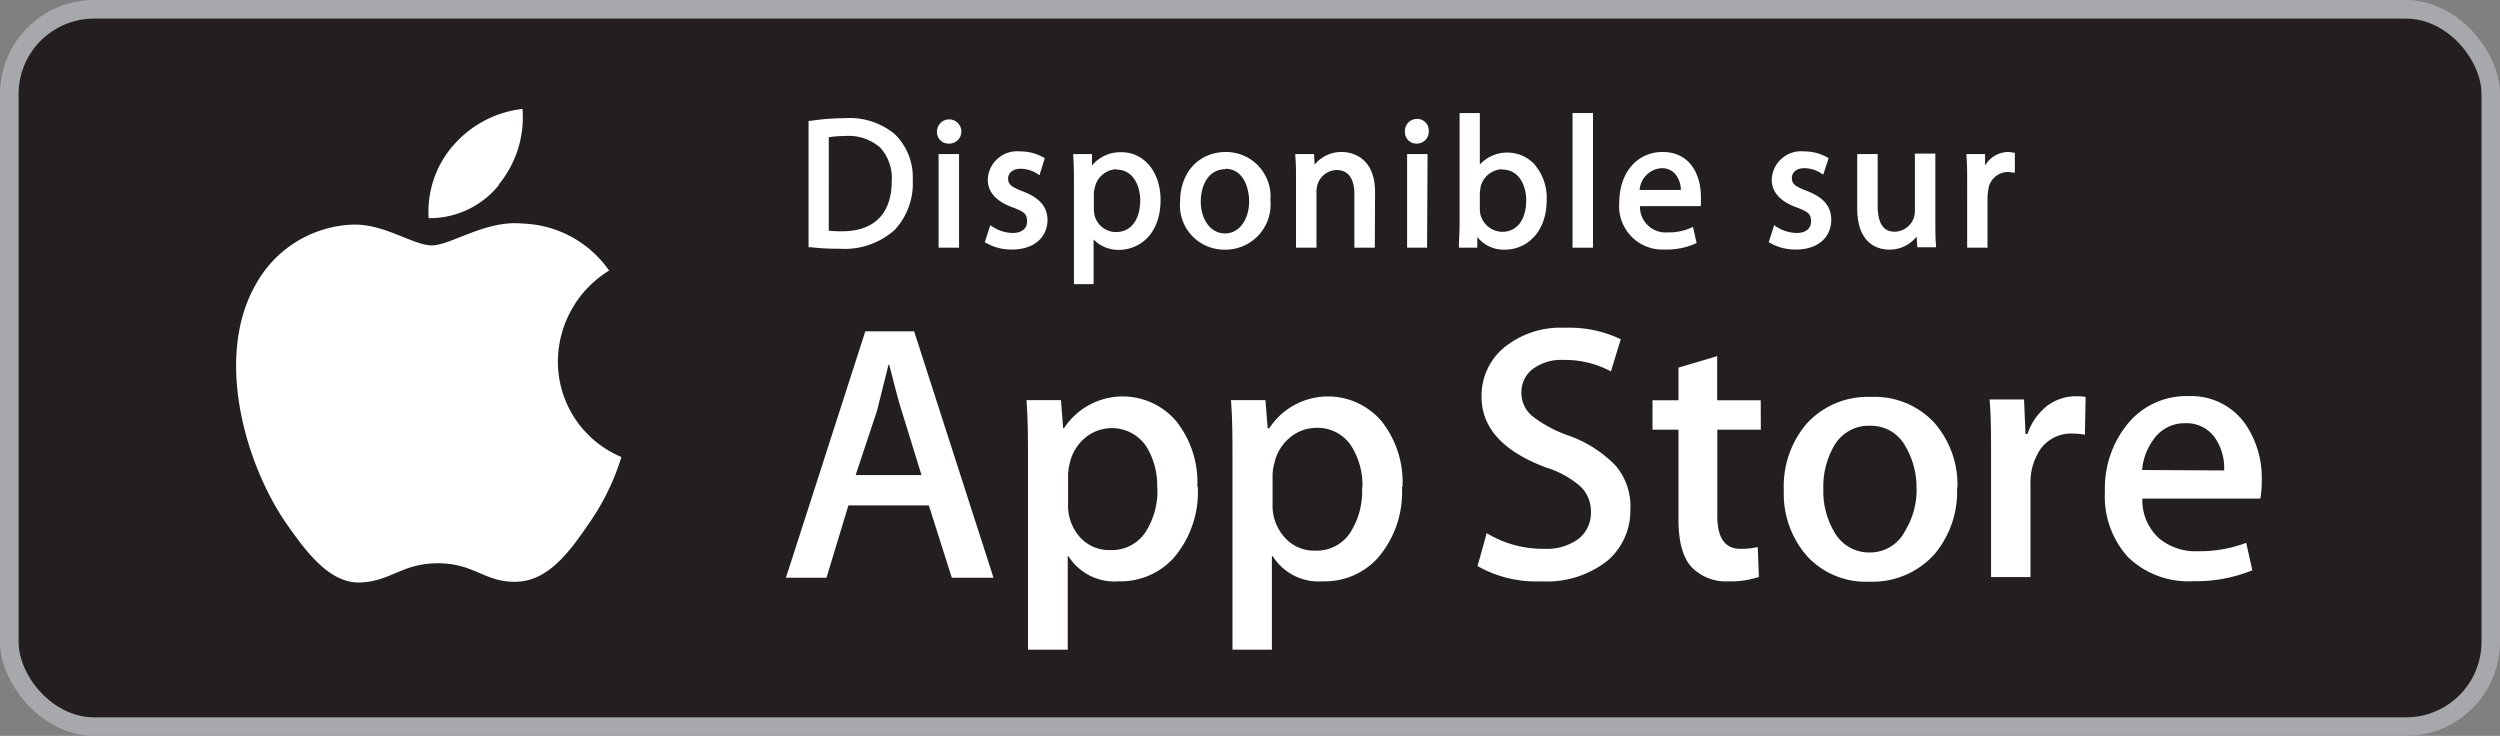 <svg id="Layer_1" data-name="Layer 1" xmlns="http://www.w3.org/2000/svg" viewBox="0 0 217.61 64.05"><rect x="0" y="0" width="217.61" height="64.05" fill="#808080" stroke="none"/><defs><style>.cls-1{fill:#a6a8ab;}.cls-2{fill:#231f20;}.cls-3{fill:#fff;}</style></defs><rect class="cls-1" width="217.61" height="64.05" rx="8.19"/><rect class="cls-2" x="1.62" y="1.62" width="214.38" height="60.82" rx="6.57"/><path class="cls-3" d="M52.08,34.56a9.35,9.35,0,0,1,4.46-7.85A9.56,9.56,0,0,0,49,22.62c-3.18-.33-6.26,1.9-7.88,1.9S37,22.65,34.28,22.71a10.06,10.06,0,0,0-8.47,5.16c-3.66,6.34-.93,15.65,2.58,20.78,1.75,2.51,3.8,5.31,6.49,5.21s3.6-1.67,6.77-1.67,4.06,1.67,6.8,1.61,4.59-2.52,6.28-5a20.68,20.68,0,0,0,2.88-5.86,9,9,0,0,1-5.53-8.33" transform="translate(-3.52 -3.16)"/><path class="cls-3" d="M46.91,19.25A9.22,9.22,0,0,0,49,12.64,9.39,9.39,0,0,0,43,15.79a8.77,8.77,0,0,0-2.17,6.36,7.75,7.75,0,0,0,6.13-2.9" transform="translate(-3.52 -3.16)"/><path class="cls-3" d="M90,53.45H86.37l-2-6.3h-7l-1.91,6.3H71.93L78.84,32h4.25Zm-6.27-8.94L82,38.91c-.19-.57-.55-1.92-1.08-4h-.06c-.22.91-.56,2.26-1,4L78,44.51Z" transform="translate(-3.52 -3.16)"/><path class="cls-3" d="M107.78,45.53a8.79,8.79,0,0,1-2.13,6.23,6.24,6.24,0,0,1-4.74,2,4.74,4.74,0,0,1-4.39-2.19h-.06v8.14H93V43.08c0-1.66,0-3.35-.13-5.09h3l.19,2.45h.07a6.11,6.11,0,0,1,9.78-.61,8.54,8.54,0,0,1,1.83,5.7m-3.5.12a6.38,6.38,0,0,0-1-3.72A3.62,3.62,0,0,0,98,41.25a4,4,0,0,0-1.36,2.21,4.77,4.77,0,0,0-.15,1v2.57a4.11,4.11,0,0,0,1,2.85,3.41,3.41,0,0,0,2.69,1.16,3.5,3.5,0,0,0,3-1.49,6.6,6.6,0,0,0,1.08-4" transform="translate(-3.52 -3.16)"/><path class="cls-3" d="M125.55,45.53a8.74,8.74,0,0,1-2.13,6.23,6.21,6.21,0,0,1-4.74,2,4.73,4.73,0,0,1-4.38-2.19h-.07v8.14H110.8V43.08c0-1.66,0-3.35-.13-5.09h3l.19,2.45H114a6.11,6.11,0,0,1,9.78-.61,8.53,8.53,0,0,1,1.82,5.7m-3.49.12a6.38,6.38,0,0,0-1-3.72,3.51,3.51,0,0,0-3-1.53,3.59,3.59,0,0,0-2.31.85,3.94,3.94,0,0,0-1.35,2.21,4.32,4.32,0,0,0-.16,1v2.57a4.12,4.12,0,0,0,1,2.85A3.41,3.41,0,0,0,118,51.09a3.5,3.5,0,0,0,3-1.49,6.67,6.67,0,0,0,1.08-4" transform="translate(-3.52 -3.16)"/><path class="cls-3" d="M145.43,47.43a5.73,5.73,0,0,1-1.9,4.46,8.45,8.45,0,0,1-5.84,1.87,10.26,10.26,0,0,1-5.56-1.33l.8-2.86a9.43,9.43,0,0,0,5,1.36,4.7,4.7,0,0,0,3-.87A2.88,2.88,0,0,0,142,47.72a3,3,0,0,0-.89-2.2,8.18,8.18,0,0,0-3-1.66q-5.62-2.1-5.63-6.15a5.45,5.45,0,0,1,2-4.33,7.79,7.79,0,0,1,5.25-1.69,10.4,10.4,0,0,1,4.87,1l-.86,2.8a8.44,8.44,0,0,0-4.11-1,4.15,4.15,0,0,0-2.82.89,2.56,2.56,0,0,0-.86,1.94,2.61,2.61,0,0,0,1,2.1,11.18,11.18,0,0,0,3.12,1.66,10.63,10.63,0,0,1,4.07,2.6,5.46,5.46,0,0,1,1.3,3.72" transform="translate(-3.52 -3.16)"/><path class="cls-3" d="M156.79,40.56H153v7.51c0,1.91.67,2.86,2,2.86a5.9,5.9,0,0,0,1.52-.16l.1,2.61a7.63,7.63,0,0,1-2.67.38,4.12,4.12,0,0,1-3.18-1.23c-.77-.83-1.15-2.22-1.15-4.17v-7.8h-2.26V38h2.26V35.16l3.37-1V38h3.79Z" transform="translate(-3.52 -3.16)"/><path class="cls-3" d="M173.87,45.59a8.44,8.44,0,0,1-2,5.85,7.26,7.26,0,0,1-5.66,2.35,6.92,6.92,0,0,1-5.42-2.25,8.22,8.22,0,0,1-2-5.69A8.41,8.41,0,0,1,160.81,40a7.21,7.21,0,0,1,5.62-2.29,7.06,7.06,0,0,1,5.47,2.26,8.16,8.16,0,0,1,2,5.66m-3.56.11a7,7,0,0,0-.93-3.67,3.4,3.4,0,0,0-3.08-1.85A3.45,3.45,0,0,0,163.15,42a7.08,7.08,0,0,0-.92,3.74,6.91,6.91,0,0,0,.92,3.66,3.45,3.45,0,0,0,3.12,1.85,3.42,3.42,0,0,0,3.08-1.88,6.91,6.91,0,0,0,1-3.7" transform="translate(-3.52 -3.16)"/><path class="cls-3" d="M185,41a6.19,6.19,0,0,0-1.08-.1,3.27,3.27,0,0,0-2.8,1.37,5.18,5.18,0,0,0-.86,3v8.12h-3.43l0-10.59c0-1.79,0-3.41-.13-4.87h3l.13,3H180a5.26,5.26,0,0,1,1.72-2.45,4.16,4.16,0,0,1,2.48-.83,5.52,5.52,0,0,1,.86.06Z" transform="translate(-3.52 -3.16)"/><path class="cls-3" d="M200.39,45a8.52,8.52,0,0,1-.12,1.56H190a4.46,4.46,0,0,0,1.5,3.5,5,5,0,0,0,3.37,1.08,11.41,11.41,0,0,0,4.17-.73l.53,2.39a13,13,0,0,1-5.18.95,7.52,7.52,0,0,1-5.65-2.11,7.85,7.85,0,0,1-2-5.68,8.88,8.88,0,0,1,1.91-5.82A6.58,6.58,0,0,1,194,37.64,5.76,5.76,0,0,1,199,40.12,8.31,8.31,0,0,1,200.39,45m-3.27-.89a4.68,4.68,0,0,0-.67-2.64A3,3,0,0,0,193.71,40a3.27,3.27,0,0,0-2.73,1.4,5.2,5.2,0,0,0-1,2.67Z" transform="translate(-3.52 -3.16)"/><path class="cls-3" d="M76.58,24.81a21,21,0,0,1-2.5-.13l-.18,0v-11l.17,0A19.28,19.28,0,0,1,77,13.45a6.16,6.16,0,0,1,4.42,1.4,5.26,5.26,0,0,1,1.55,4,5.94,5.94,0,0,1-1.58,4.33A6.55,6.55,0,0,1,76.58,24.81Zm-.92-1.57a9.48,9.48,0,0,0,1.18.05c2.78,0,4.3-1.55,4.3-4.37a3.94,3.94,0,0,0-1-2.91A4.18,4.18,0,0,0,77.06,15a8.34,8.34,0,0,0-1.4.11Z" transform="translate(-3.52 -3.16)"/><path class="cls-3" d="M87,24.72H85.22V16.57H87Zm-.92-9.06a1,1,0,0,1-1-1.07,1.06,1.06,0,1,1,1.83.75A1.09,1.09,0,0,1,86.08,15.66Z" transform="translate(-3.52 -3.16)"/><path class="cls-3" d="M91.61,24.88a4.39,4.39,0,0,1-2.23-.56l-.14-.08.48-1.48.22.15a3.35,3.35,0,0,0,1.7.53c.8,0,1.28-.36,1.28-1s-.21-.84-1.28-1.24c-1.77-.64-2.14-1.65-2.14-2.38a2.55,2.55,0,0,1,2.82-2.48,4.06,4.06,0,0,1,2,.51l.14.09L94,18.41l-.22-.14a2.65,2.65,0,0,0-1.44-.42c-.64,0-1.07.35-1.07.86s.28.72,1.31,1.12c1.47.57,2.12,1.35,2.12,2.53C94.65,23.89,93.46,24.88,91.61,24.88Z" transform="translate(-3.52 -3.16)"/><path class="cls-3" d="M98.71,27.89H97V19.3c0-1,0-1.75-.06-2.52v-.21h1.63l0,1a3.18,3.18,0,0,1,2.56-1.16c2,0,3.41,1.75,3.41,4.14,0,3-1.83,4.36-3.65,4.36A3,3,0,0,1,98.71,24Zm2-10a2,2,0,0,0-1.89,1.59,2.17,2.17,0,0,0-.09.53v1.33a3.08,3.08,0,0,0,.06.54,1.93,1.93,0,0,0,1.87,1.48c1.3,0,2.11-1.07,2.11-2.79C102.75,19.26,102.12,17.92,100.69,17.92Z" transform="translate(-3.52 -3.16)"/><path class="cls-3" d="M110.08,24.89a3.85,3.85,0,0,1-3.84-4.18c0-2.54,1.63-4.32,4-4.32a3.87,3.87,0,0,1,3.86,4.19A3.93,3.93,0,0,1,110.08,24.89Zm.1-7c-1.48,0-2.14,1.41-2.14,2.81,0,1.61.89,2.78,2.11,2.78s2.1-1.18,2.1-2.81C112.25,19.67,111.82,17.85,110.18,17.85Z" transform="translate(-3.52 -3.16)"/><path class="cls-3" d="M123.19,24.72h-1.78V20.05c0-.95-.27-2.09-1.56-2.09a1.79,1.79,0,0,0-1.66,1.3,2.08,2.08,0,0,0-.08.6v4.86h-1.78V18.87c0-.87,0-1.49-.06-2.08l0-.22h1.63l.05.92a3,3,0,0,1,2.38-1.1c.48,0,2.88.17,2.88,3.5Z" transform="translate(-3.52 -3.16)"/><path class="cls-3" d="M127.74,24.72H126V16.57h1.78Zm-.93-9.06a1,1,0,0,1-1-1.07,1.05,1.05,0,0,1,1.07-1.08,1,1,0,0,1,1,1.08,1,1,0,0,1-.28.75A1.08,1.08,0,0,1,126.81,15.66Z" transform="translate(-3.52 -3.16)"/><path class="cls-3" d="M134.53,24.89a2.93,2.93,0,0,1-2.42-1.1l0,.93h-1.6l0-.21c0-.25.06-1.14.06-2V13h1.76v4.48a3.26,3.26,0,0,1,4.67-.11,4.47,4.47,0,0,1,1.15,3.23C138.13,23.53,136.27,24.89,134.53,24.89Zm-.24-7a2,2,0,0,0-1.9,1.57l0,.07a2.86,2.86,0,0,0-.06.46v1.39a2.52,2.52,0,0,0,.06.48,2,2,0,0,0,1.88,1.48c1.3,0,2.1-1.06,2.1-2.77C136.35,19.26,135.72,17.92,134.29,17.92Z" transform="translate(-3.52 -3.16)"/><path class="cls-3" d="M142.18,24.72H140.4V13h1.78Z" transform="translate(-3.52 -3.16)"/><path class="cls-3" d="M148.41,24.88a3.77,3.77,0,0,1-3.94-4.11c0-2.57,1.55-4.38,3.76-4.38,2.47,0,3.34,2.08,3.34,3.85a4.68,4.68,0,0,1,0,.62l0,.24h-5.3a2.23,2.23,0,0,0,2.39,2.29,4.71,4.71,0,0,0,2-.38l.22-.1.32,1.4-.14.07A6.2,6.2,0,0,1,148.41,24.88Zm-2.17-5.19h3.59a2.19,2.19,0,0,0-.55-1.45,1.54,1.54,0,0,0-1.16-.44A2.05,2.05,0,0,0,146.24,19.69Z" transform="translate(-3.52 -3.16)"/><path class="cls-3" d="M159.85,24.88a4.36,4.36,0,0,1-2.23-.56l-.14-.08.47-1.48.22.15a3.42,3.42,0,0,0,1.71.53c.8,0,1.28-.36,1.28-1s-.21-.84-1.29-1.24c-1.76-.64-2.13-1.65-2.13-2.38a2.55,2.55,0,0,1,2.82-2.48,4.09,4.09,0,0,1,2,.51l.13.09-.47,1.42-.22-.14a2.65,2.65,0,0,0-1.44-.42c-.64,0-1.07.35-1.07.86s.28.72,1.31,1.12c1.47.57,2.12,1.35,2.12,2.53C162.89,23.89,161.7,24.88,159.85,24.88Z" transform="translate(-3.52 -3.16)"/><path class="cls-3" d="M168,24.89c-.85,0-2.82-.35-2.82-3.59V16.57h1.78v4.49c0,2,.85,2.27,1.49,2.27a1.81,1.81,0,0,0,1.64-1.16,1.91,1.91,0,0,0,.11-.64v-5h1.78v5.84c0,.88,0,1.54.06,2.09l0,.22h-1.63l-.06-.93A3,3,0,0,1,168,24.89Z" transform="translate(-3.52 -3.16)"/><path class="cls-3" d="M176.52,24.72h-1.77V19.19c0-1,0-1.74-.06-2.41l0-.21h1.62l0,1a2.35,2.35,0,0,1,2-1.18,1.61,1.61,0,0,1,.44.06l.15,0v1.73l-.24,0a2,2,0,0,0-.43-.05,1.74,1.74,0,0,0-1.65,1.65,3.72,3.72,0,0,0-.06.62Z" transform="translate(-3.52 -3.16)"/></svg>